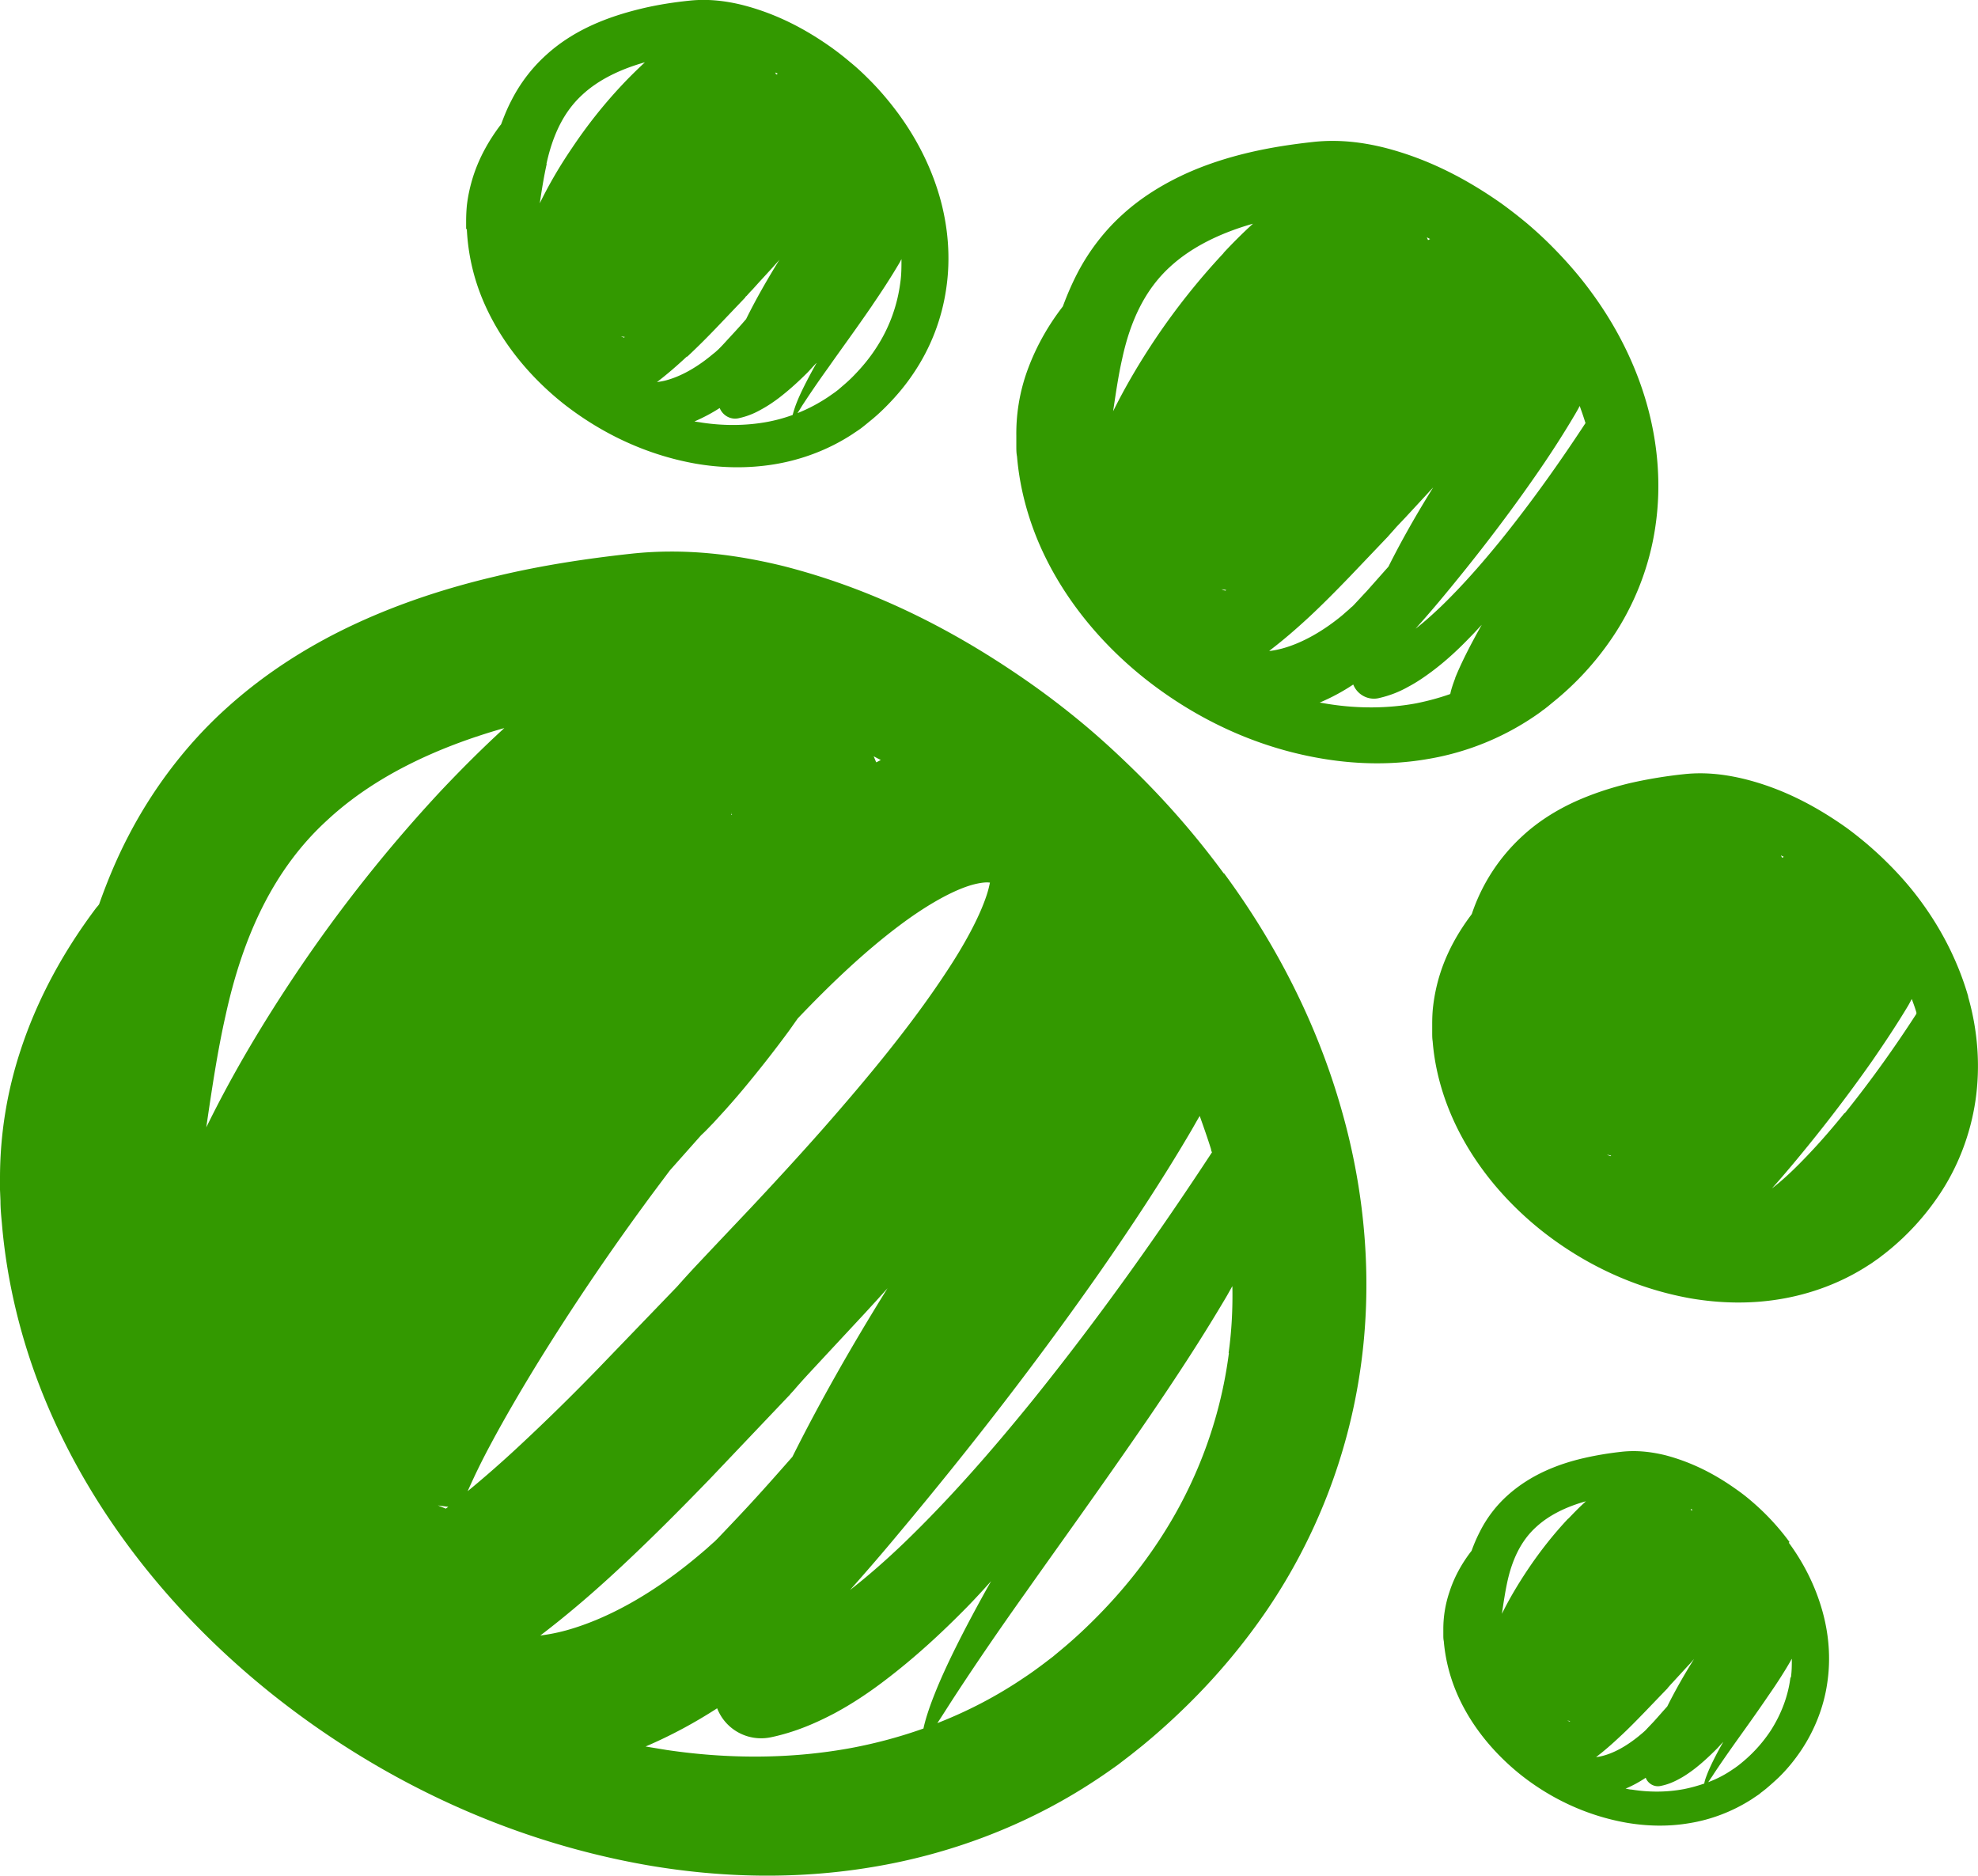 <?xml version="1.0" encoding="UTF-8"?>
<svg data-bbox="0 -0.004 85.418 81.001" viewBox="0 0 85.42 81" xmlns="http://www.w3.org/2000/svg" data-type="color">
    <g>
        <g>
            <g>
                <path d="M52.85 37.72c-1.13-1.54-2.39-3-3.76-4.35-.68-.67-1.4-1.34-2.12-1.95-.77-.65-1.53-1.24-2.33-1.81-3.19-2.26-6.73-4.12-10.79-5.16-2.03-.5-4.24-.79-6.58-.54-1.93.21-3.93.51-5.91.99-1.99.47-4 1.11-5.97 2.02s-3.9 2.11-5.62 3.67c-1.72 1.55-3.17 3.47-4.23 5.52-.5.96-.91 1.95-1.26 2.94-.04.06-.09.11-.13.16-1.33 1.77-2.5 3.82-3.26 6.14A17.6 17.6 0 0 0 0 50.93v.45l.02.48c0 .32.03.63.06.95.21 2.52.82 5.07 1.82 7.52 2 4.91 5.48 9.36 9.94 12.9 4.46 3.53 9.94 6.24 16.14 7.32 3.09.53 6.37.63 9.67.08 3.29-.54 6.6-1.75 9.55-3.68.37-.24.73-.49 1.09-.75l.26-.2.3-.23.5-.4c.68-.56 1.32-1.14 1.95-1.76 1.26-1.24 2.42-2.62 3.44-4.12a24.8 24.8 0 0 0 4-10.31c.55-3.74.24-7.61-.81-11.27-1.04-3.67-2.8-7.12-5.07-10.2m-5.3 17.13c1.34-1.93 2.62-3.87 3.81-5.89.15-.25.29-.51.44-.76.17.48.34.96.49 1.44 0 .05.02.09.04.13-2.23 3.4-4.79 7.04-7.77 10.74-1.68 2.07-3.49 4.16-5.51 6.11-.75.72-1.54 1.42-2.35 2.05.72-.81 1.42-1.62 2.1-2.44 3.15-3.76 6.06-7.53 8.75-11.38m-9.52-22.02c-.07.03-.13.07-.2.1-.04-.09-.07-.17-.11-.26.1.05.2.11.31.16m-6.45 2.31v-.04l.02.1h-.03l.02-.06zM8.91 48.67c.25-1.71.49-3.31.83-4.81.76-3.49 2.11-6.36 4.39-8.44 2.02-1.88 4.72-3.15 7.65-3.98-.95.87-1.85 1.77-2.72 2.69a63.6 63.6 0 0 0-6.23 7.84c-1.43 2.13-2.76 4.34-3.92 6.71Zm10.35 16.48-.35-.14.45.06-.1.07Zm.93-.74a29 29 0 0 1 1.01-2.06c.61-1.14 1.29-2.3 2-3.46 1.42-2.3 2.96-4.59 4.6-6.83.37-.51.75-1.01 1.13-1.52l1.35-1.52c.21-.19.35-.35.51-.51l.53-.58c.34-.38.66-.75.97-1.13q.93-1.125 1.8-2.31l.36-.51c1.41-1.48 2.88-2.88 4.4-4.02 1.01-.76 2.08-1.4 2.94-1.69.42-.14.76-.18.92-.16h.04c-.03.16-.08.37-.16.6-.32.95-.97 2.13-1.72 3.26-1.51 2.3-3.4 4.58-5.37 6.82-.99 1.12-2.01 2.23-3.06 3.35l-1.59 1.68-.82.87c-.25.27-.49.53-.79.87l-3.41 3.54a92 92 0 0 1-3.47 3.4c-.71.66-1.44 1.3-2.17 1.9Zm3.1 6.25c1.33-1.01 2.53-2.06 3.67-3.13 1.29-1.21 2.51-2.44 3.7-3.67l3.45-3.63.04-.05.13-.14c.16-.19.42-.48.67-.75l.78-.84 1.6-1.72c.33-.36.67-.73 1-1.1l-.07.11c-1.47 2.37-2.83 4.75-4.04 7.17-.66.75-1.33 1.51-2.01 2.24-.4.43-.81.86-1.2 1.27l-.14.14-.07.06-.3.27c-.21.18-.41.35-.62.52-1.67 1.36-3.55 2.47-5.41 2.99a8 8 0 0 1-1.16.23zm16.6 3.98c-1.01.36-2.05.64-3.11.84-2.64.49-5.36.48-7.99.09l-.91-.15c1.1-.47 2.13-1.03 3.09-1.65.36.92 1.33 1.46 2.33 1.25 1.04-.22 1.93-.61 2.73-1.03.8-.43 1.51-.91 2.18-1.42 1.33-1.01 2.49-2.09 3.56-3.18.36-.37.7-.74 1.03-1.11-1.16 2.06-1.98 3.71-2.44 4.88-.26.65-.41 1.15-.48 1.48Zm13.18-16.21c-.37 2.88-1.4 5.61-2.95 7.99-.77 1.19-1.67 2.3-2.67 3.32-.5.51-1.02 1-1.56 1.45l-.42.35-.38.29c-.28.21-.55.41-.84.6-1.19.81-2.46 1.47-3.77 1.98.16-.24.35-.54.58-.9.7-1.08 1.76-2.67 3.22-4.72 1.45-2.06 3.28-4.58 5.37-7.63 1.04-1.53 2.15-3.2 3.25-5.06.11-.18.21-.37.32-.56.02.97-.03 1.93-.16 2.87v.02z" fill="#339900" data-color="1"/>
                <path d="m66.57 30.71.13-.09.14-.11.23-.19a12.7 12.7 0 0 0 2.54-2.76c.96-1.41 1.63-3.09 1.88-4.84.26-1.76.11-3.58-.38-5.3s-1.32-3.35-2.38-4.79c-.53-.73-1.13-1.41-1.77-2.05-.32-.32-.66-.63-1-.92-.36-.3-.72-.58-1.09-.85-1.5-1.06-3.16-1.94-5.07-2.43-.96-.24-1.99-.37-3.09-.25-.91.1-1.85.24-2.78.46s-1.88.52-2.81.95c-.92.43-1.84.99-2.64 1.72-.81.73-1.49 1.63-1.98 2.59-.23.45-.43.92-.6 1.38l-.06.08c-.63.83-1.17 1.79-1.54 2.88a8 8 0 0 0-.41 2.63v.44c0 .15 0 .3.03.45.1 1.19.39 2.38.86 3.54.94 2.3 2.58 4.4 4.67 6.06 2.1 1.66 4.67 2.94 7.59 3.44 1.45.25 2.99.3 4.54.04a11.6 11.6 0 0 0 5-2.08m-4.82-20.39-.09.05-.05-.12s.1.05.15.08h-.01Zm-3.04 1.08v-.02.05zm-5.8 14.11-.17-.06c.07 0 .14.02.21.03l-.05.03Zm-.08-14.58a29.6 29.6 0 0 0-2.93 3.68c-.67 1-1.29 2.04-1.84 3.15.12-.8.23-1.56.39-2.26.35-1.64.99-2.99 2.06-3.97.95-.88 2.22-1.48 3.59-1.87-.45.41-.87.83-1.27 1.26Zm1.98 17.17c.63-.48 1.19-.97 1.73-1.47.61-.57 1.18-1.15 1.74-1.73l1.62-1.7.02-.02.06-.07c.08-.09.2-.22.31-.35l.37-.39.75-.81c.16-.17.31-.34.47-.51l-.03.05c-.69 1.11-1.33 2.23-1.9 3.37l-.94 1.06c-.19.2-.38.41-.56.6l-.06.06-.04.03-.14.13c-.1.08-.19.17-.29.25-.78.64-1.67 1.16-2.54 1.4-.19.05-.37.09-.55.11h-.02Zm8.03 1.17c-.12.31-.19.54-.22.7-.48.17-.97.3-1.46.4-1.24.23-2.52.23-3.75.04-.14-.02-.29-.05-.43-.07.52-.22 1-.48 1.45-.78.17.43.63.69 1.09.59.49-.11.91-.28 1.28-.49.38-.2.71-.43 1.02-.66.63-.47 1.17-.98 1.67-1.5.17-.17.33-.35.49-.52-.55.97-.93 1.75-1.15 2.3h.01Zm-.62-3.08c-.36.34-.72.67-1.1.96q.51-.57.99-1.14c1.48-1.77 2.85-3.54 4.11-5.35.63-.9 1.23-1.82 1.79-2.77.07-.12.14-.24.2-.36.08.23.16.45.23.68l.02.06c-1.05 1.6-2.25 3.31-3.65 5.05-.79.97-1.64 1.95-2.59 2.87" fill="#339900" data-color="1"/>
                <path d="M85 43.04c-.42-1.46-1.12-2.85-2.02-4.08-.45-.62-.96-1.2-1.51-1.74-.27-.27-.56-.53-.85-.78-.31-.26-.61-.5-.93-.73-1.28-.9-2.69-1.65-4.32-2.06-.81-.2-1.69-.32-2.63-.22-.77.08-1.57.21-2.36.39-.79.19-1.6.45-2.39.81-.78.36-1.56.84-2.24 1.47a8 8 0 0 0-2.19 3.37l-.05.07c-.53.71-1 1.53-1.3 2.45-.15.46-.26.95-.32 1.46-.03.25-.04.51-.04.77v.37c0 .13 0 .25.02.38.08 1.01.33 2.03.73 3.01.8 1.96 2.19 3.74 3.97 5.16 1.78 1.41 3.97 2.49 6.45 2.93 1.24.21 2.54.25 3.86.03s2.64-.7 3.82-1.47c.15-.09.29-.2.44-.3l.1-.08.12-.09.2-.16a11 11 0 0 0 2.15-2.35c.82-1.2 1.38-2.63 1.6-4.12.22-1.5.1-3.04-.32-4.5m-15.45 6.89-.14-.05c.06 0 .12.02.18.03l-.04.03Zm4.91-11.97v-.04zm2.59-.95-.08.04-.05-.1.12.06zm2.62 11.06c-.67.83-1.4 1.66-2.2 2.44-.3.29-.61.57-.94.82.29-.32.57-.65.84-.97 1.26-1.5 2.42-3.01 3.5-4.55.53-.77 1.05-1.55 1.53-2.35.06-.1.11-.2.17-.31.07.19.14.38.2.58v.06c-.88 1.36-1.9 2.81-3.09 4.29h-.01Z" fill="#339900" data-color="1"/>
                <path d="M77.28 66.59a10.4 10.4 0 0 0-1.66-1.78c-.22-.19-.43-.35-.66-.51-.9-.64-1.9-1.16-3.05-1.46-.58-.14-1.2-.22-1.86-.15-.55.06-1.11.15-1.67.28s-1.13.31-1.69.57-1.1.6-1.59 1.04-.9.98-1.19 1.56c-.14.27-.26.55-.36.83l-.04.05c-.38.5-.71 1.08-.92 1.74a5 5 0 0 0-.26 1.58v.26c0 .09 0 .18.02.27.06.71.23 1.43.51 2.12.56 1.38 1.55 2.64 2.81 3.65 1.26 1 2.81 1.76 4.56 2.07.87.15 1.8.18 2.73.02.93-.15 1.86-.5 2.7-1.04.1-.07.21-.14.31-.21l.07-.06.08-.06.14-.11c.19-.16.37-.32.55-.49.36-.35.68-.74.97-1.17.57-.85.98-1.86 1.13-2.91.16-1.06.07-2.15-.23-3.18-.3-1.04-.79-2.01-1.43-2.88m-4.16-1.42-.05.03-.03-.07.09.04s-.01 0 0 0Zm-5.31 9.14-.1-.04.13.02zm-.05-8.77c-.65.69-1.23 1.43-1.76 2.22-.4.6-.78 1.23-1.11 1.9.07-.48.14-.94.23-1.36.21-.98.6-1.8 1.24-2.38.57-.53 1.33-.89 2.16-1.12-.27.24-.52.5-.77.76v-.02Zm1.18 10.32c.37-.28.71-.58 1.04-.89.37-.34.71-.69 1.05-1.04l.98-1.02h.01l.03-.05c.05-.05.12-.14.19-.21l.22-.24.45-.49c.1-.1.19-.21.28-.31l-.02.03c-.42.67-.8 1.34-1.14 2.02-.19.21-.38.43-.57.64-.11.12-.23.24-.34.36l-.04.04-.02.02-.09.08-.18.15c-.47.38-1 .7-1.53.84q-.165.045-.33.06Zm4.69 1.13c-.29.1-.58.18-.88.24-.75.14-1.51.14-2.26.02-.09 0-.17-.03-.26-.04.31-.13.6-.29.87-.47.1.26.38.42.66.35.3-.06.55-.17.77-.29.23-.12.43-.26.62-.4.37-.28.7-.59 1.01-.9.1-.1.19-.21.29-.31-.33.58-.56 1.05-.69 1.38-.07.18-.12.32-.13.42m3.72-4.58c-.1.81-.4 1.58-.83 2.26a6.2 6.2 0 0 1-1.19 1.35l-.12.1-.1.08c-.08.06-.16.12-.24.17-.33.23-.69.42-1.07.56.05-.07.1-.15.17-.25.2-.31.5-.75.91-1.33s.93-1.29 1.52-2.16c.3-.43.61-.9.92-1.43.03-.05.06-.11.09-.16 0 .27 0 .54-.04.81z" fill="#339900" data-color="1"/>
                <path d="M20.16 9.89a9 9 0 0 0 .66 2.99c.71 1.73 1.94 3.3 3.51 4.55 1.58 1.24 3.51 2.2 5.7 2.59 1.09.19 2.25.22 3.41.03s2.33-.62 3.37-1.3c.13-.09.26-.17.38-.26l.09-.07.1-.08.17-.14c.24-.19.47-.4.69-.62.44-.44.85-.92 1.21-1.46a8.75 8.75 0 0 0 1.41-3.64c.2-1.32.09-2.69-.28-3.98s-.99-2.51-1.79-3.6c-.4-.54-.84-1.06-1.33-1.54-.24-.24-.49-.47-.75-.68-.27-.23-.54-.44-.82-.64-1.13-.8-2.37-1.45-3.81-1.82-.72-.18-1.5-.28-2.32-.19-.68.07-1.39.18-2.09.35s-1.41.39-2.11.71-1.38.74-1.98 1.29c-.61.55-1.12 1.22-1.49 1.95-.18.34-.32.69-.45 1.04l-.05.06c-.47.63-.88 1.34-1.15 2.17-.13.41-.23.84-.28 1.29-.02.22-.03.45-.03.68v.32zm6.79 4.69-.13-.05s.1.01.16.02zm10.72-1.4c.37-.54.76-1.13 1.15-1.79.04-.06.07-.13.11-.2 0 .34 0 .68-.05 1.01a6.7 6.7 0 0 1-1.04 2.82c-.27.42-.59.81-.94 1.17-.17.18-.36.35-.55.51l-.15.13-.13.1-.3.21c-.42.28-.87.52-1.33.7.06-.09.12-.19.2-.32.25-.38.62-.94 1.14-1.66.51-.73 1.16-1.61 1.9-2.69h-.01Zm-2.41 2.5c-.41.73-.7 1.31-.86 1.72-.09.23-.14.41-.17.52-.36.13-.72.23-1.1.3-.93.17-1.89.17-2.82.03-.11-.02-.21-.03-.32-.05.39-.17.75-.36 1.09-.58.13.32.47.52.82.44.37-.08.68-.21.96-.37.28-.15.53-.32.77-.5.47-.36.88-.74 1.26-1.12l.36-.39Zm-1.67-12.5-.07.04-.04-.09zm-3.93 12.24c.46-.43.89-.86 1.31-1.3l1.22-1.28v-.02l.06-.05c.06-.07.15-.17.24-.26l.27-.3.56-.61c.12-.13.23-.26.35-.39l-.03.04c-.52.84-1 1.68-1.42 2.53-.23.27-.47.53-.71.79-.14.15-.28.31-.42.45l-.05.05-.02.02-.11.1c-.07.06-.15.12-.22.18-.59.48-1.25.87-1.91 1.05-.14.04-.28.06-.41.08.47-.36.89-.73 1.3-1.11v.03zM23.6 7.07c.27-1.23.74-2.24 1.55-2.98.71-.66 1.67-1.11 2.7-1.4-.33.31-.65.62-.96.95-.81.86-1.54 1.78-2.2 2.77-.51.75-.97 1.53-1.38 2.37.09-.6.18-1.17.3-1.7h-.01Z" fill="#339900" data-color="1"/>
            </g>
        </g>
    </g>
</svg>

